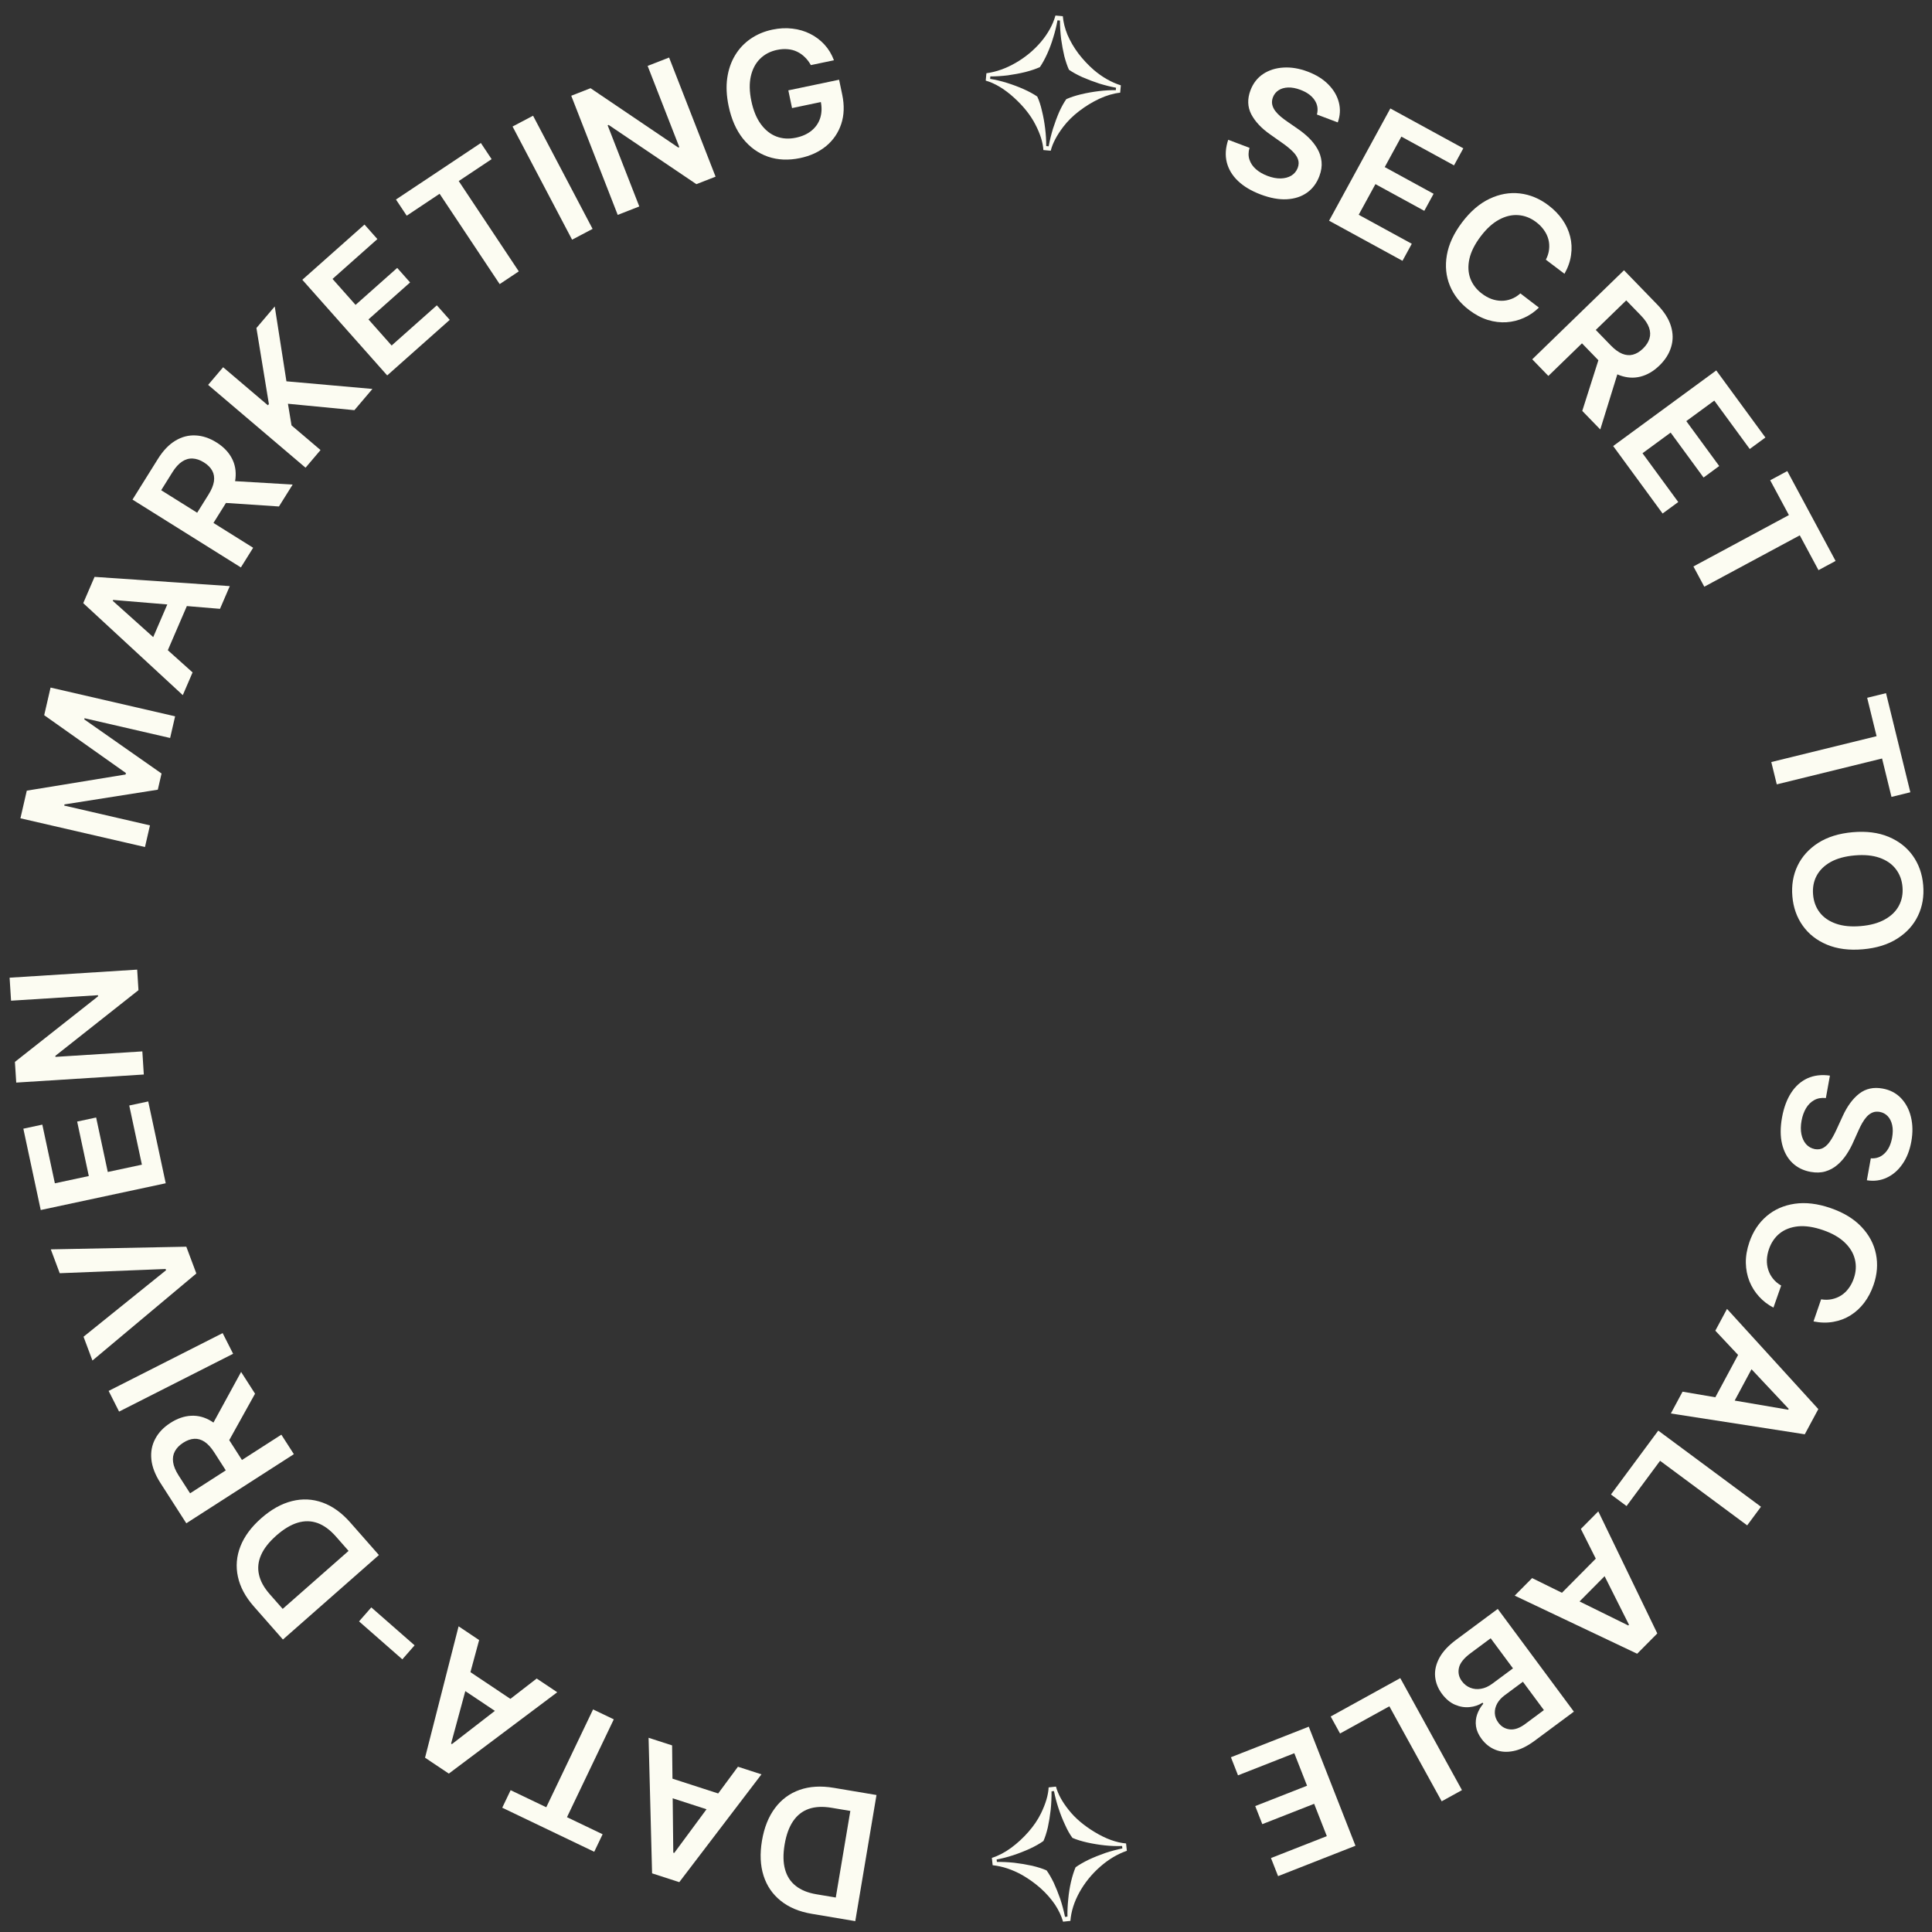 <svg width="145" height="145" viewBox="0 0 145 145" fill="none" xmlns="http://www.w3.org/2000/svg">
<rect x="0" y="0" width="145" height="145" fill="#333333" stroke="none"/>
<path d="M78.308 11.262C78.271 10.684 78.072 10.048 77.711 9.353C77.358 8.659 76.827 7.988 76.117 7.341C75.399 6.685 74.687 6.254 73.981 6.05L74.031 5.497C74.773 5.396 75.507 5.135 76.233 4.715C76.96 4.294 77.589 3.772 78.122 3.149C78.656 2.516 79.02 1.856 79.214 1.166L79.766 1.216C79.805 1.67 79.922 2.135 80.117 2.612C80.322 3.09 80.593 3.556 80.932 4.011C81.272 4.456 81.654 4.866 82.08 5.24C82.728 5.793 83.408 6.181 84.121 6.404L84.071 6.956C83.572 7.009 83.051 7.161 82.507 7.412C81.972 7.665 81.468 7.973 80.994 8.336C80.52 8.7 80.123 9.093 79.802 9.515C79.312 10.16 78.997 10.759 78.859 11.312L78.308 11.262ZM78.52 10.963L78.704 10.98C78.788 10.528 78.9 10.078 79.037 9.631C79.184 9.176 79.34 8.758 79.507 8.375C79.683 7.993 79.856 7.682 80.028 7.441C80.341 7.301 80.709 7.18 81.133 7.077C81.567 6.974 82.011 6.895 82.466 6.839C82.93 6.783 83.356 6.76 83.744 6.768L83.76 6.584C83.378 6.514 82.959 6.41 82.504 6.272C82.058 6.126 81.631 5.964 81.223 5.786C80.816 5.599 80.484 5.415 80.226 5.233C80.101 4.956 79.986 4.619 79.88 4.221C79.784 3.815 79.704 3.384 79.639 2.927C79.583 2.463 79.554 2.001 79.551 1.541L79.367 1.525C79.295 1.933 79.191 2.357 79.055 2.795C78.928 3.225 78.776 3.636 78.6 4.026C78.423 4.417 78.239 4.754 78.045 5.037C77.751 5.169 77.391 5.292 76.966 5.403C76.542 5.507 76.097 5.59 75.632 5.655C75.168 5.71 74.733 5.737 74.327 5.736L74.311 5.92C74.711 5.983 75.13 6.082 75.569 6.219C76.007 6.355 76.425 6.512 76.824 6.689C77.223 6.867 77.564 7.052 77.847 7.245C77.988 7.541 78.106 7.9 78.201 8.324C78.305 8.739 78.384 9.18 78.44 9.644C78.496 10.1 78.523 10.539 78.52 10.963Z" fill="#FCFCF2"/>
<path d="M98.837 8.596C98.941 8.198 98.881 7.834 98.658 7.506C98.437 7.179 98.086 6.925 97.604 6.743C97.265 6.615 96.955 6.556 96.674 6.567C96.393 6.577 96.155 6.646 95.96 6.773C95.765 6.9 95.624 7.075 95.536 7.299C95.466 7.486 95.447 7.665 95.48 7.834C95.516 8.005 95.59 8.166 95.703 8.319C95.816 8.469 95.951 8.61 96.108 8.743C96.265 8.875 96.427 8.999 96.595 9.112L97.357 9.64C97.666 9.847 97.952 10.077 98.214 10.329C98.478 10.583 98.696 10.859 98.868 11.157C99.042 11.457 99.147 11.779 99.184 12.123C99.221 12.468 99.166 12.835 99.019 13.224C98.821 13.75 98.512 14.162 98.092 14.461C97.673 14.758 97.167 14.922 96.574 14.955C95.985 14.986 95.331 14.866 94.612 14.595C93.914 14.331 93.348 13.994 92.916 13.584C92.486 13.174 92.205 12.707 92.072 12.183C91.942 11.66 91.978 11.096 92.18 10.49L93.779 11.095C93.685 11.416 93.683 11.713 93.774 11.984C93.865 12.256 94.028 12.494 94.261 12.699C94.497 12.905 94.784 13.072 95.123 13.2C95.477 13.334 95.806 13.398 96.112 13.393C96.421 13.386 96.688 13.317 96.912 13.184C97.136 13.049 97.299 12.853 97.398 12.596C97.484 12.361 97.488 12.143 97.411 11.94C97.335 11.734 97.195 11.534 96.991 11.341C96.791 11.145 96.546 10.945 96.255 10.742L95.334 10.093C94.666 9.624 94.19 9.116 93.906 8.568C93.626 8.018 93.608 7.421 93.85 6.778C94.05 6.249 94.368 5.84 94.804 5.55C95.243 5.262 95.753 5.102 96.332 5.07C96.913 5.035 97.517 5.137 98.145 5.374C98.782 5.614 99.298 5.936 99.694 6.339C100.093 6.741 100.356 7.189 100.483 7.684C100.611 8.177 100.584 8.678 100.402 9.187L98.837 8.596Z" fill="#FCFCF2"/>
<path d="M99.75 16.565L104.348 8.14L109.824 11.132L109.126 12.412L105.175 10.253L103.927 12.54L107.594 14.544L106.896 15.823L103.228 13.819L101.973 16.119L105.957 18.296L105.259 19.575L99.75 16.565Z" fill="#FCFCF2"/>
<path d="M117.417 20.548L116.02 19.49C116.154 19.231 116.234 18.972 116.261 18.714C116.29 18.454 116.272 18.201 116.207 17.955C116.141 17.71 116.03 17.479 115.873 17.262C115.721 17.044 115.527 16.847 115.293 16.67C114.878 16.355 114.43 16.18 113.951 16.146C113.473 16.11 112.991 16.223 112.506 16.486C112.023 16.747 111.563 17.165 111.128 17.741C110.685 18.326 110.402 18.888 110.281 19.427C110.163 19.965 110.187 20.457 110.351 20.903C110.519 21.348 110.81 21.727 111.223 22.04C111.452 22.213 111.689 22.346 111.933 22.437C112.182 22.527 112.431 22.573 112.681 22.575C112.934 22.578 113.18 22.533 113.422 22.442C113.666 22.352 113.894 22.212 114.106 22.02L115.497 23.085C115.169 23.409 114.798 23.665 114.382 23.852C113.969 24.04 113.531 24.151 113.067 24.184C112.606 24.214 112.136 24.157 111.659 24.011C111.184 23.862 110.718 23.615 110.263 23.27C109.591 22.761 109.108 22.15 108.816 21.439C108.524 20.728 108.449 19.963 108.59 19.145C108.731 18.327 109.113 17.507 109.735 16.685C110.359 15.861 111.046 15.272 111.795 14.918C112.546 14.562 113.303 14.429 114.067 14.517C114.83 14.606 115.546 14.903 116.213 15.409C116.638 15.731 116.989 16.091 117.265 16.488C117.54 16.884 117.733 17.307 117.844 17.756C117.957 18.202 117.979 18.662 117.911 19.135C117.847 19.608 117.682 20.079 117.417 20.548Z" fill="#FCFCF2"/>
<path d="M114.998 26.967L121.884 20.284L124.389 22.867C124.902 23.397 125.241 23.93 125.405 24.467C125.571 25.007 125.578 25.529 125.424 26.035C125.275 26.541 124.981 27.008 124.542 27.434C124.1 27.863 123.625 28.14 123.118 28.267C122.615 28.395 122.098 28.362 121.569 28.171C121.042 27.977 120.522 27.616 120.009 27.086L118.225 25.246L119.26 24.241L120.881 25.913C121.181 26.223 121.469 26.435 121.746 26.549C122.025 26.662 122.293 26.685 122.55 26.618C122.811 26.551 123.064 26.399 123.309 26.162C123.553 25.925 123.715 25.674 123.794 25.411C123.875 25.144 123.865 24.869 123.763 24.585C123.664 24.298 123.463 23.999 123.161 23.687L122.052 22.544L116.208 28.215L114.998 26.967ZM121.569 27.498L120.103 32.232L118.752 30.839L120.248 26.136L121.569 27.498Z" fill="#FCFCF2"/>
<path d="M121.071 33.475L128.808 27.801L132.497 32.836L131.322 33.698L128.66 30.065L126.56 31.605L129.03 34.977L127.855 35.839L125.385 32.467L123.273 34.016L125.956 37.679L124.781 38.541L121.071 33.475Z" fill="#FCFCF2"/>
<path d="M132.856 36.045L134.139 35.355L137.764 42.1L136.481 42.791L135.077 40.178L127.91 44.033L127.094 42.514L134.26 38.658L132.856 36.045Z" fill="#FCFCF2"/>
<path d="M140.134 52.371L141.549 52.023L143.374 59.461L141.959 59.809L141.252 56.927L133.35 58.868L132.939 57.193L140.841 55.252L140.134 52.371Z" fill="#FCFCF2"/>
<path d="M139.811 71.246C138.782 71.336 137.883 71.219 137.115 70.897C136.351 70.578 135.745 70.103 135.299 69.474C134.853 68.848 134.593 68.116 134.521 67.279C134.448 66.442 134.577 65.674 134.909 64.978C135.243 64.284 135.76 63.712 136.457 63.262C137.158 62.816 138.022 62.548 139.049 62.458C140.078 62.369 140.975 62.484 141.74 62.803C142.508 63.125 143.115 63.599 143.561 64.226C144.007 64.855 144.267 65.588 144.339 66.426C144.412 67.263 144.283 68.028 143.951 68.722C143.62 69.419 143.104 69.991 142.403 70.438C141.705 70.887 140.841 71.157 139.811 71.246ZM139.66 69.504C140.385 69.442 140.987 69.275 141.465 69.004C141.946 68.737 142.297 68.392 142.518 67.972C142.741 67.551 142.831 67.081 142.785 66.561C142.74 66.041 142.571 65.593 142.278 65.217C141.989 64.841 141.584 64.561 141.063 64.377C140.546 64.196 139.925 64.137 139.2 64.2C138.475 64.263 137.872 64.428 137.39 64.696C136.912 64.966 136.561 65.312 136.338 65.733C136.117 66.154 136.03 66.624 136.075 67.144C136.12 67.664 136.287 68.112 136.577 68.488C136.87 68.864 137.275 69.142 137.792 69.323C138.313 69.507 138.935 69.567 139.66 69.504Z" fill="#FCFCF2"/>
<path d="M140.408 86.934C140.818 86.963 141.164 86.839 141.446 86.559C141.728 86.283 141.914 85.891 142.006 85.384C142.07 85.027 142.072 84.712 142.01 84.437C141.949 84.162 141.838 83.941 141.678 83.772C141.518 83.603 141.32 83.496 141.084 83.451C140.887 83.415 140.708 83.429 140.548 83.492C140.387 83.558 140.241 83.66 140.112 83.799C139.985 83.938 139.871 84.097 139.769 84.275C139.667 84.454 139.575 84.636 139.494 84.821L139.113 85.667C138.966 86.008 138.792 86.331 138.591 86.635C138.39 86.941 138.158 87.206 137.896 87.428C137.633 87.654 137.336 87.816 137.004 87.915C136.672 88.014 136.301 88.026 135.893 87.952C135.34 87.853 134.878 87.623 134.508 87.264C134.141 86.906 133.887 86.438 133.747 85.86C133.61 85.286 133.609 84.621 133.745 83.864C133.878 83.129 134.107 82.512 134.432 82.011C134.756 81.514 135.164 81.153 135.655 80.927C136.146 80.705 136.707 80.638 137.339 80.727L137.035 82.41C136.702 82.375 136.41 82.427 136.16 82.566C135.909 82.705 135.704 82.908 135.545 83.175C135.386 83.444 135.274 83.757 135.209 84.114C135.142 84.486 135.139 84.822 135.199 85.122C135.262 85.425 135.378 85.675 135.549 85.871C135.723 86.067 135.945 86.192 136.215 86.244C136.462 86.285 136.677 86.249 136.863 86.137C137.051 86.025 137.222 85.851 137.376 85.615C137.532 85.383 137.683 85.105 137.83 84.783L138.301 83.758C138.641 83.016 139.054 82.456 139.542 82.077C140.031 81.702 140.614 81.575 141.29 81.697C141.847 81.797 142.307 82.036 142.67 82.413C143.033 82.793 143.283 83.265 143.419 83.829C143.558 84.394 143.568 85.007 143.449 85.668C143.328 86.339 143.106 86.905 142.781 87.367C142.459 87.833 142.066 88.173 141.602 88.388C141.141 88.603 140.644 88.667 140.111 88.581L140.408 86.934Z" fill="#FCFCF2"/>
<path d="M136.107 99.175L136.678 97.517C136.966 97.564 137.237 97.56 137.49 97.505C137.746 97.451 137.981 97.355 138.194 97.217C138.407 97.079 138.592 96.902 138.749 96.685C138.908 96.472 139.035 96.227 139.131 95.949C139.301 95.456 139.328 94.976 139.211 94.509C139.097 94.044 138.84 93.621 138.439 93.242C138.041 92.863 137.501 92.556 136.819 92.321C136.125 92.082 135.503 91.988 134.953 92.039C134.406 92.095 133.946 92.27 133.573 92.565C133.203 92.863 132.933 93.258 132.764 93.748C132.671 94.02 132.619 94.286 132.608 94.547C132.599 94.812 132.633 95.063 132.71 95.301C132.786 95.542 132.904 95.763 133.066 95.964C133.227 96.169 133.432 96.342 133.68 96.484L133.1 98.138C132.691 97.927 132.332 97.653 132.026 97.316C131.718 96.982 131.477 96.599 131.301 96.169C131.129 95.739 131.038 95.275 131.028 94.775C131.021 94.277 131.111 93.758 131.297 93.218C131.572 92.42 132.002 91.772 132.587 91.273C133.171 90.774 133.874 90.464 134.695 90.344C135.516 90.224 136.414 90.332 137.388 90.668C138.365 91.005 139.138 91.475 139.707 92.078C140.278 92.681 140.641 93.36 140.794 94.113C140.947 94.867 140.888 95.64 140.615 96.431C140.441 96.936 140.208 97.382 139.917 97.767C139.626 98.152 139.284 98.468 138.893 98.713C138.504 98.959 138.074 99.123 137.603 99.205C137.134 99.291 136.636 99.281 136.107 99.175Z" fill="#FCFCF2"/>
<path d="M128.738 99.87L129.616 98.235L136.468 105.755L135.452 107.646L125.401 106.083L126.279 104.448L134.209 105.802L134.245 105.736L128.738 99.87ZM132.022 101.705L129.628 106.164L128.398 105.503L130.793 101.044L132.022 101.705Z" fill="#FCFCF2"/>
<path d="M124.455 107.37L132.164 113.084L131.129 114.482L124.591 109.635L122.076 113.032L120.905 112.164L124.455 107.37Z" fill="#FCFCF2"/>
<path d="M118.647 114.749L119.954 113.431L124.383 122.592L122.872 124.116L113.681 119.755L114.988 118.438L122.205 121.994L122.258 121.94L118.647 114.749ZM121.274 117.443L117.71 121.036L116.719 120.052L120.283 116.459L121.274 117.443Z" fill="#FCFCF2"/>
<path d="M112.409 120.752L118.123 128.462L115.173 130.651C114.616 131.064 114.088 131.32 113.589 131.418C113.09 131.52 112.637 131.488 112.23 131.323C111.822 131.16 111.476 130.887 111.193 130.506C110.961 130.192 110.822 129.879 110.777 129.566C110.733 129.256 110.762 128.956 110.863 128.667C110.964 128.379 111.117 128.111 111.324 127.865L111.268 127.789C110.983 127.977 110.659 128.088 110.295 128.121C109.93 128.158 109.565 128.098 109.199 127.941C108.834 127.784 108.507 127.51 108.216 127.118C107.921 126.719 107.751 126.289 107.708 125.827C107.667 125.367 107.773 124.902 108.026 124.43C108.279 123.958 108.7 123.504 109.29 123.066L112.409 120.752ZM111.878 122.955L110.377 124.069C109.87 124.445 109.577 124.812 109.497 125.171C109.416 125.534 109.489 125.869 109.716 126.175C109.885 126.404 110.094 126.567 110.343 126.667C110.593 126.769 110.862 126.795 111.148 126.746C111.436 126.7 111.725 126.57 112.013 126.355L113.552 125.214L111.878 122.955ZM114.297 126.219L112.916 127.243C112.675 127.422 112.491 127.627 112.363 127.858C112.237 128.092 112.179 128.331 112.189 128.576C112.199 128.826 112.288 129.063 112.455 129.289C112.676 129.588 112.964 129.756 113.318 129.793C113.669 129.831 114.051 129.698 114.462 129.393L115.873 128.346L114.297 126.219Z" fill="#FCFCF2"/>
<path d="M105.093 125.945L109.723 134.352L108.201 135.191L104.274 128.061L100.573 130.102L99.87 128.825L105.093 125.945Z" fill="#FCFCF2"/>
<path d="M98.226 129.591L101.73 138.527L95.922 140.807L95.389 139.45L99.58 137.805L98.629 135.379L94.739 136.906L94.207 135.549L98.097 134.022L97.14 131.583L92.915 133.242L92.383 131.885L98.226 129.591Z" fill="#FCFCF2"/>
<path d="M79.253 134.088C79.401 134.647 79.721 135.232 80.211 135.843C80.692 136.455 81.344 137.009 82.167 137.505C82.999 138.008 83.781 138.291 84.513 138.354L84.573 138.905C83.865 139.15 83.196 139.549 82.566 140.103C81.935 140.658 81.42 141.293 81.019 142.009C80.619 142.733 80.391 143.452 80.335 144.166L79.784 144.226C79.658 143.788 79.452 143.354 79.167 142.925C78.873 142.496 78.516 142.092 78.095 141.713C77.675 141.342 77.219 141.015 76.729 140.731C75.986 140.315 75.243 140.068 74.5 139.988L74.441 139.437C74.92 139.288 75.402 139.037 75.886 138.685C76.361 138.333 76.796 137.932 77.189 137.482C77.583 137.033 77.896 136.57 78.128 136.094C78.483 135.365 78.674 134.716 78.702 134.147L79.253 134.088ZM79.103 134.423L78.919 134.442C78.924 134.902 78.903 135.364 78.856 135.83C78.801 136.305 78.729 136.746 78.64 137.154C78.542 137.563 78.433 137.902 78.311 138.171C78.032 138.37 77.694 138.561 77.299 138.745C76.894 138.93 76.474 139.095 76.038 139.239C75.594 139.384 75.181 139.49 74.799 139.558L74.819 139.742C75.207 139.735 75.638 139.755 76.112 139.802C76.578 139.858 77.028 139.933 77.463 140.028C77.899 140.132 78.26 140.248 78.548 140.376C78.725 140.623 78.904 140.931 79.085 141.301C79.259 141.68 79.422 142.088 79.575 142.522C79.72 142.967 79.839 143.414 79.931 143.865L80.115 143.845C80.106 143.43 80.125 142.994 80.174 142.538C80.214 142.091 80.283 141.659 80.379 141.241C80.476 140.824 80.591 140.457 80.725 140.142C80.988 139.954 81.317 139.764 81.712 139.571C82.108 139.387 82.528 139.218 82.971 139.064C83.416 138.919 83.837 138.807 84.235 138.729L84.216 138.545C83.811 138.562 83.38 138.547 82.924 138.499C82.468 138.45 82.026 138.378 81.6 138.282C81.174 138.187 80.804 138.072 80.489 137.937C80.293 137.675 80.107 137.346 79.931 136.949C79.748 136.561 79.584 136.145 79.439 135.701C79.295 135.265 79.183 134.839 79.103 134.423Z" fill="#FCFCF2"/>
<path d="M62.576 134.18L65.782 134.719L64.19 144.185L60.92 143.634C59.981 143.476 59.206 143.151 58.595 142.658C57.981 142.168 57.551 141.54 57.306 140.773C57.062 140.006 57.022 139.132 57.187 138.149C57.353 137.163 57.679 136.346 58.164 135.699C58.647 135.052 59.264 134.596 60.014 134.333C60.761 134.069 61.616 134.018 62.576 134.18ZM63.819 135.914L62.41 135.677C61.751 135.566 61.181 135.594 60.7 135.76C60.219 135.929 59.827 136.236 59.525 136.679C59.221 137.125 59.009 137.711 58.887 138.435C58.766 139.159 58.775 139.778 58.917 140.293C59.058 140.811 59.325 141.226 59.719 141.536C60.11 141.849 60.626 142.059 61.266 142.167L62.726 142.413L63.819 135.914Z" fill="#FCFCF2"/>
<path d="M55.384 132.596L57.149 133.168L50.981 141.259L48.94 140.598L48.677 130.424L50.442 130.995L50.531 139.045L50.602 139.068L55.384 132.596ZM54.168 136.158L49.355 134.599L49.785 133.27L54.598 134.829L54.168 136.158Z" fill="#FCFCF2"/>
<path d="M45.227 137.664L44.598 138.979L37.694 135.672L38.323 134.357L40.998 135.638L44.511 128.295L46.066 129.04L42.553 136.383L45.227 137.664Z" fill="#FCFCF2"/>
<path d="M40.28 125.976L41.822 127.007L33.685 133.112L31.901 131.919L34.418 122.058L35.96 123.089L33.855 130.858L33.917 130.899L40.28 125.976ZM38.14 129.072L33.933 126.26L34.709 125.098L38.915 127.91L38.14 129.072Z" fill="#FCFCF2"/>
<path d="M26.947 121.688L27.867 120.638L31.116 123.485L30.196 124.536L26.947 121.688Z" fill="#FCFCF2"/>
<path d="M26.29 114.267L28.438 116.709L21.234 123.049L19.044 120.558C18.415 119.842 18.019 119.101 17.855 118.333C17.688 117.565 17.751 116.806 18.044 116.057C18.338 115.307 18.858 114.604 19.607 113.945C20.357 113.285 21.124 112.857 21.909 112.661C22.692 112.464 23.457 112.499 24.206 112.769C24.952 113.036 25.647 113.535 26.29 114.267ZM26.161 116.398L25.217 115.324C24.776 114.822 24.316 114.484 23.838 114.309C23.358 114.137 22.861 114.127 22.346 114.28C21.83 114.435 21.296 114.755 20.745 115.24C20.194 115.725 19.811 116.212 19.596 116.701C19.379 117.192 19.325 117.682 19.436 118.172C19.541 118.661 19.809 119.15 20.238 119.638L21.216 120.75L26.161 116.398Z" fill="#FCFCF2"/>
<path d="M22.055 109.138L13.983 114.325L12.039 111.296C11.641 110.675 11.415 110.085 11.36 109.526C11.304 108.965 11.401 108.451 11.652 107.986C11.898 107.519 12.278 107.12 12.794 106.79C13.311 106.457 13.832 106.279 14.354 106.255C14.873 106.23 15.372 106.364 15.853 106.656C16.332 106.951 16.77 107.408 17.168 108.028L18.552 110.186L17.338 110.966L16.081 109.006C15.848 108.643 15.607 108.378 15.359 108.211C15.108 108.045 14.85 107.969 14.584 107.984C14.315 107.998 14.037 108.096 13.75 108.28C13.464 108.464 13.256 108.678 13.126 108.921C12.994 109.166 12.949 109.438 12.992 109.736C13.033 110.037 13.171 110.37 13.405 110.736L14.266 112.076L21.116 107.675L22.055 109.138ZM15.72 107.316L18.095 102.966L19.142 104.599L16.745 108.913L15.72 107.316Z" fill="#FCFCF2"/>
<path d="M8.153 104.391L16.71 100.052L17.496 101.603L8.938 105.942L8.153 104.391Z" fill="#FCFCF2"/>
<path d="M6.269 100.324L12.463 95.333L12.429 95.24L4.483 95.557L3.813 93.767L13.983 93.567L14.736 95.577L6.938 102.11L6.269 100.324Z" fill="#FCFCF2"/>
<path d="M12.438 88.806L3.057 90.814L1.752 84.71L3.176 84.405L4.118 88.809L6.665 88.264L5.791 84.176L7.215 83.871L8.089 87.959L10.65 87.411L9.7 82.97L11.125 82.665L12.438 88.806Z" fill="#FCFCF2"/>
<path d="M0.721 73.378L10.295 72.772L10.392 74.315L4.156 79.242L4.161 79.321L10.683 78.909L10.793 80.644L1.218 81.25L1.12 79.697L7.361 74.775L7.356 74.691L0.83 75.104L0.721 73.378Z" fill="#FCFCF2"/>
<path d="M1.533 61.414L2.011 59.34L9.425 58.127L9.45 58.017L3.317 53.677L3.795 51.604L13.143 53.761L12.768 55.387L6.346 53.905L6.326 53.992L12.124 58.053L11.844 59.268L4.84 60.373L4.82 60.46L11.255 61.946L10.881 63.571L1.533 61.414Z" fill="#FCFCF2"/>
<path d="M14.453 50.466L13.719 52.171L6.247 45.267L7.097 43.295L17.245 43.989L16.511 45.694L8.493 45.026L8.464 45.095L14.453 50.466ZM11.024 48.92L13.027 44.272L14.309 44.825L12.305 49.473L11.024 48.92Z" fill="#FCFCF2"/>
<path d="M18.078 42.586L9.944 37.496L11.851 34.444C12.242 33.819 12.679 33.362 13.161 33.074C13.644 32.784 14.15 32.652 14.678 32.68C15.204 32.704 15.727 32.878 16.246 33.203C16.768 33.529 17.151 33.924 17.396 34.387C17.64 34.845 17.732 35.354 17.673 35.914C17.611 36.473 17.385 37.065 16.994 37.69L15.636 39.864L14.412 39.098L15.647 37.123C15.875 36.758 16.012 36.427 16.057 36.13C16.099 35.833 16.058 35.567 15.931 35.333C15.804 35.095 15.596 34.886 15.307 34.705C15.019 34.524 14.737 34.427 14.462 34.414C14.184 34.398 13.919 34.474 13.668 34.641C13.413 34.806 13.171 35.073 12.941 35.441L12.097 36.792L18.999 41.111L18.078 42.586ZM17.02 36.075L21.965 36.367L20.936 38.012L16.014 37.685L17.02 36.075Z" fill="#FCFCF2"/>
<path d="M22.931 35.102L15.621 28.886L16.746 27.561L20.105 30.417L20.181 30.328L19.245 24.618L20.62 23L21.497 28.618L27.951 29.191L26.598 30.784L21.611 30.302L21.879 31.926L24.056 33.777L22.931 35.102Z" fill="#FCFCF2"/>
<path d="M29.06 28.176L22.69 20.998L27.356 16.853L28.323 17.943L24.957 20.934L26.686 22.882L29.811 20.107L30.778 21.197L27.654 23.972L29.392 25.931L32.786 22.916L33.754 24.006L29.06 28.176Z" fill="#FCFCF2"/>
<path d="M30.525 16.188L29.718 14.975L36.09 10.732L36.897 11.945L34.428 13.589L38.936 20.367L37.501 21.322L32.993 14.544L30.525 16.188Z" fill="#FCFCF2"/>
<path d="M40.007 8.685L44.475 17.179L42.937 17.989L38.469 9.495L40.007 8.685Z" fill="#FCFCF2"/>
<path d="M50.217 4.318L53.705 13.259L52.265 13.822L45.678 9.376L45.604 9.405L47.98 15.495L46.361 16.128L42.873 7.186L44.321 6.62L50.906 11.072L50.984 11.041L48.606 4.946L50.217 4.318Z" fill="#FCFCF2"/>
<path d="M60.856 4.886C60.728 4.654 60.576 4.454 60.401 4.287C60.228 4.115 60.033 3.979 59.817 3.877C59.605 3.775 59.371 3.713 59.118 3.693C58.865 3.669 58.597 3.687 58.316 3.746C57.812 3.852 57.389 4.072 57.047 4.409C56.706 4.745 56.474 5.183 56.351 5.723C56.23 6.259 56.243 6.879 56.39 7.582C56.538 8.292 56.775 8.869 57.102 9.315C57.428 9.761 57.816 10.071 58.267 10.244C58.718 10.415 59.206 10.445 59.731 10.335C60.208 10.236 60.602 10.058 60.912 9.801C61.225 9.544 61.441 9.227 61.56 8.851C61.679 8.472 61.691 8.055 61.595 7.599L61.993 7.578L59.444 8.112L59.166 6.781L62.976 5.984L63.212 7.112C63.38 7.917 63.354 8.648 63.135 9.307C62.915 9.966 62.539 10.517 62.006 10.961C61.473 11.401 60.818 11.703 60.042 11.865C59.177 12.046 58.376 12.011 57.641 11.759C56.908 11.504 56.283 11.055 55.766 10.413C55.252 9.768 54.891 8.949 54.684 7.958C54.525 7.2 54.49 6.5 54.58 5.859C54.672 5.217 54.869 4.648 55.17 4.15C55.471 3.65 55.86 3.237 56.337 2.91C56.814 2.581 57.359 2.352 57.974 2.223C58.493 2.114 58.994 2.089 59.475 2.148C59.956 2.204 60.399 2.335 60.806 2.54C61.216 2.745 61.574 3.015 61.88 3.35C62.186 3.685 62.422 4.076 62.589 4.523L60.856 4.886Z" fill="#FCFCF2"/>
</svg>
